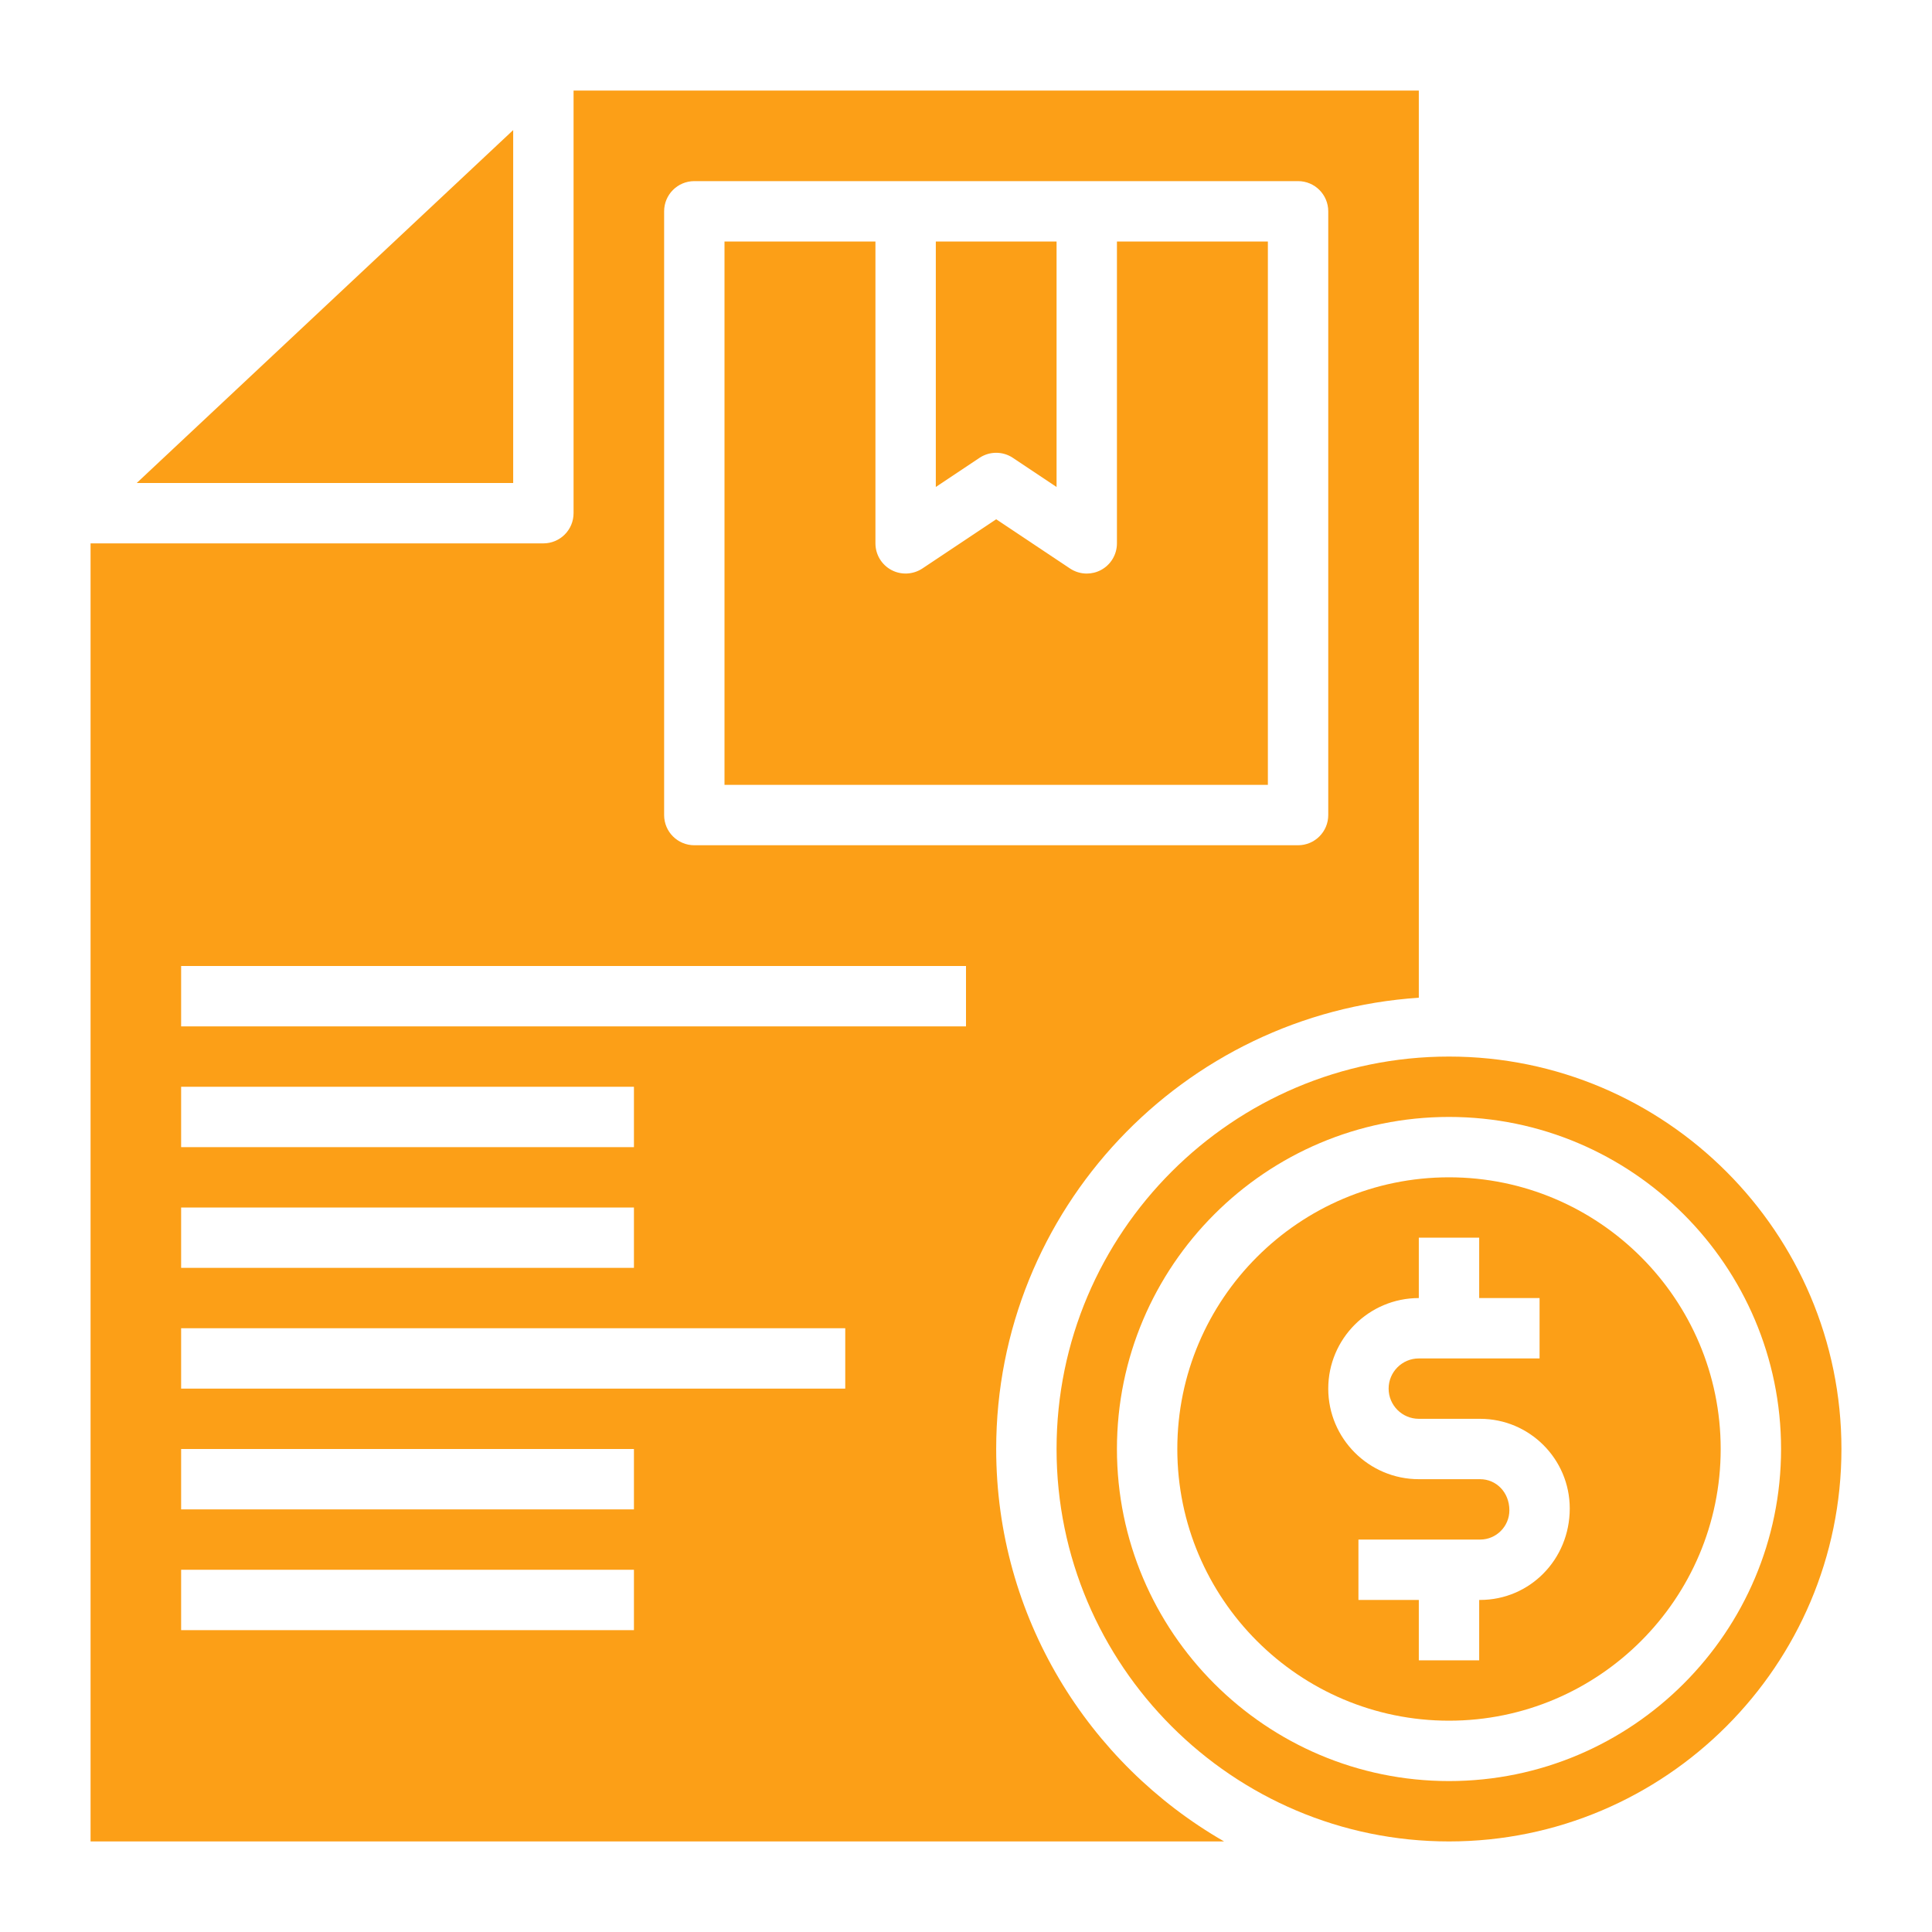 <?xml version="1.0" encoding="UTF-8"?> <svg xmlns="http://www.w3.org/2000/svg" xmlns:xlink="http://www.w3.org/1999/xlink" xmlns:svgjs="http://svgjs.com/svgjs" width="512" height="512" x="0" y="0" viewBox="0 0 64 64" style="enable-background:new 0 0 512 512" xml:space="preserve" class=""> <g> <g xmlns="http://www.w3.org/2000/svg"> <path d="m33 48c0-7.934 6.195-14.431 14-14.949v-30.051h-28v14c0 .553-.448 1-1 1h-15v43h37.549c-4.503-2.591-7.549-7.442-7.549-13zm-11-41c0-.553.448-1 1-1h20c.552 0 1 .447 1 1v20c0 .553-.448 1-1 1h-20c-.552 0-1-.447-1-1zm-16 29h15v2h-15zm0 4h15v2h-15zm15 14h-15v-2h15zm0-4h-15v-2h15zm7-4h-22v-2h22zm4-12h-26v-2h26z" fill="#fc9f17" data-original="#000000" style=""></path> <path d="m42 8h-5v10c0 .369-.203.708-.528.882-.148.079-.31.118-.472.118-.194 0-.387-.057-.555-.168l-2.445-1.63-2.445 1.63c-.308.203-.702.223-1.026.05-.326-.174-.529-.513-.529-.882v-10h-5v18h18z" fill="#fc9f17" data-original="#000000" style=""></path> <path d="m17 4.309-12.471 11.691h12.471z" fill="#fc9f17" data-original="#000000" style=""></path> <path d="m33.555 15.168 1.445.964v-8.132h-4v8.132l1.445-.964c.336-.225.774-.225 1.11 0z" fill="#fc9f17" data-original="#000000" style=""></path> <path d="m48 39c-4.962 0-9 4.037-9 9s4.038 9 9 9 9-4.037 9-9-4.038-9-9-9zm1.032 14h-.032v2h-2v-2h-2v-2h4.032c.533 0 .968-.435.968-.97 0-.596-.435-1.03-.97-1.03h-2.03c-1.654 0-3-1.346-3-3s1.346-3 3-3v-2h2v2h2v2h-4c-.551 0-1 .448-1 1s.449 1 1 1h2.03c1.638 0 2.97 1.332 2.97 2.97 0 1.698-1.332 3.03-2.968 3.03z" fill="#fc9f17" data-original="#000000" style=""></path> <path d="m48 35c-7.168 0-13 5.832-13 13s5.832 13 13 13 13-5.832 13-13-5.832-13-13-13zm0 24c-6.065 0-11-4.935-11-11s4.935-11 11-11 11 4.935 11 11-4.935 11-11 11z" fill="#fc9f17" data-original="#000000" style=""></path> </g> </g> </svg> 